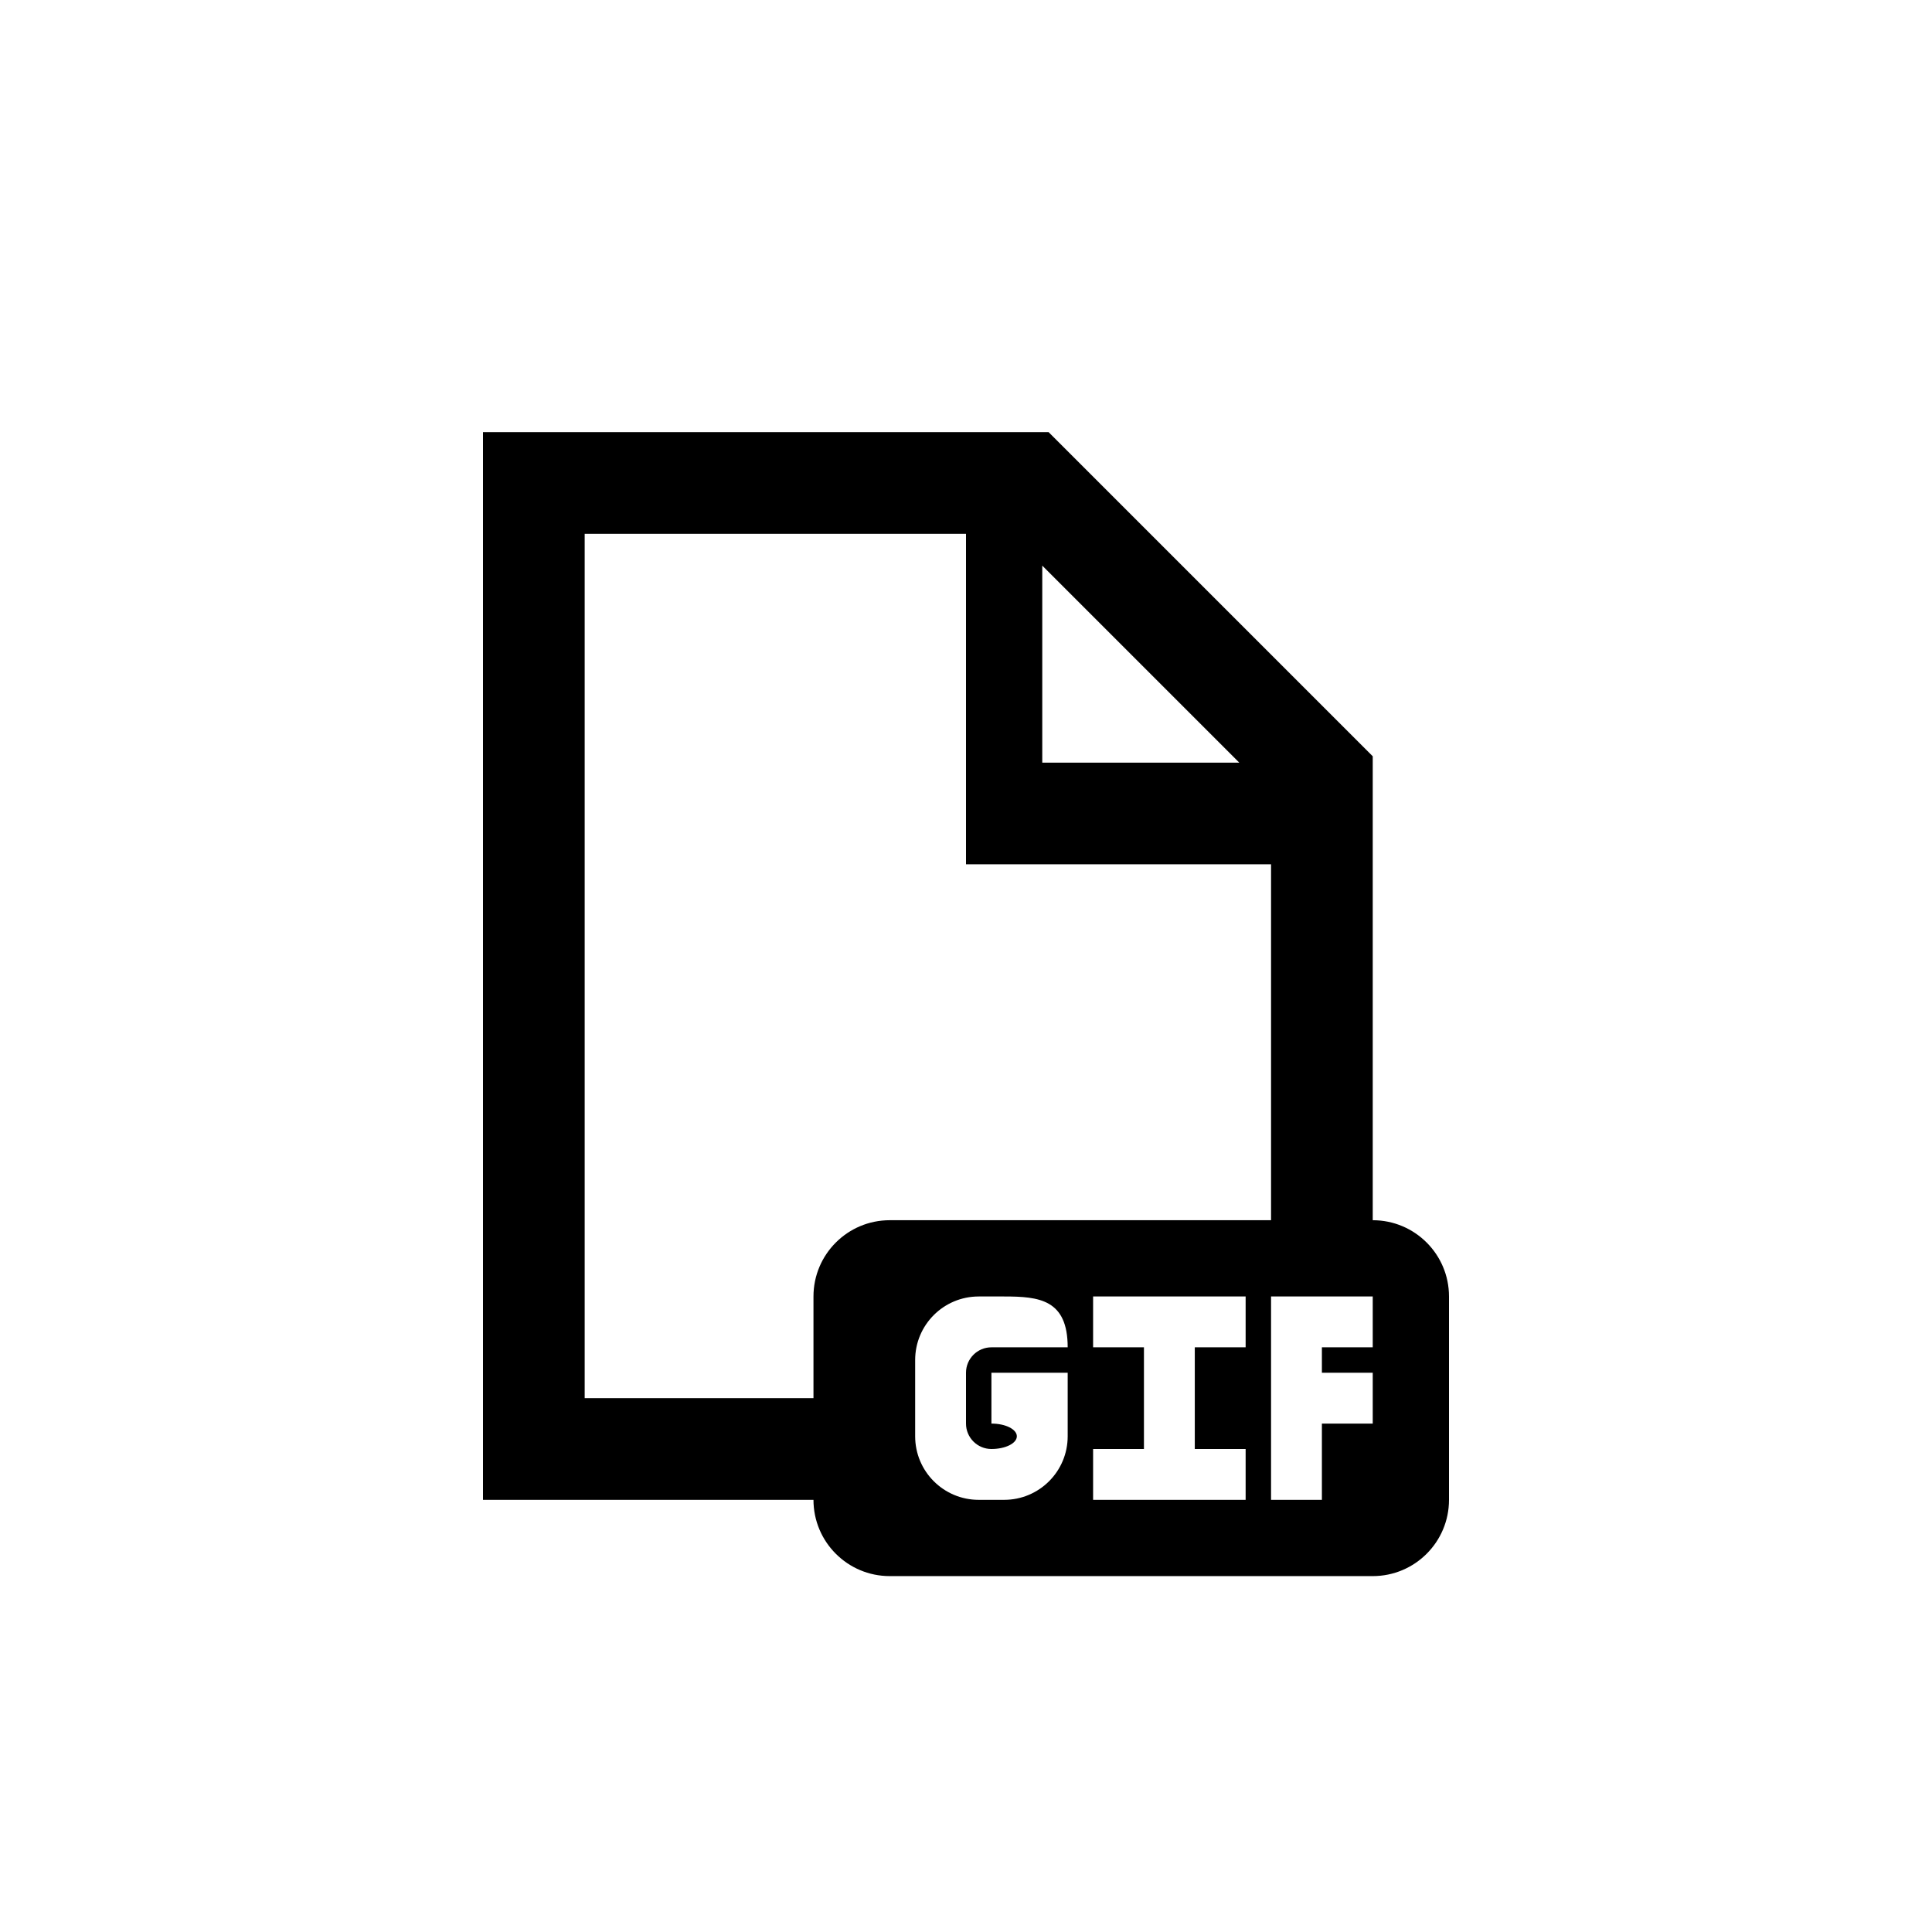 <?xml version="1.0" encoding="utf-8"?>
<!DOCTYPE svg PUBLIC "-//W3C//DTD SVG 1.1//EN" "http://www.w3.org/Graphics/SVG/1.1/DTD/svg11.dtd">
<!-- Uploaded to: SVG Repo, www.svgrepo.com, Generator: SVG Repo Mixer Tools -->
<svg width="800px" height="800px" viewBox="0 0 76 76" xmlns="http://www.w3.org/2000/svg" xmlns:xlink="http://www.w3.org/1999/xlink" version="1.1" baseProfile="full" enable-background="new 0 0 76.00 76.00" xml:space="preserve">
	<path fill="#000000" fill-opacity="1" stroke-width="0.2" stroke-linejoin="round" d="M 35,48L 50,48L 50,34L 38,34L 38,21L 23,21L 23,55L 32,55L 32,51C 32,49.343 33.343,48 35,48 Z M 32,59L 19,59L 19,17L 41.25,17L 54,29.75L 54,48C 55.657,48 57,49.343 57,51L 57,59C 57,60.657 55.657,62 54,62L 35,62C 33.343,62 32,60.657 32,59 Z M 41,22.25L 41,30L 48.75,30L 41,22.25 Z M 42,56.5L 42,54L 39,54L 39,56C 39.552,56 40,56.224 40,56.5C 40,56.776 39.552,57 39,57C 38.448,57 38,56.552 38,56L 38,54C 38,53.448 38.448,53 39,53L 42,53C 42,51.119 40.881,51 39.5,51L 38.5,51C 37.119,51 36,52.119 36,53.5L 36,56.5C 36,57.881 37.119,59 38.5,59L 39.5,59C 40.881,59 42,57.881 42,56.5 Z M 50,59L 52,59L 52,56L 54,56L 54,54L 52,54L 52,53L 54,53L 54,51L 50,51L 50,59 Z M 43,51L 43,53L 45,53L 45,57L 43,57L 43,59L 49,59L 49,57L 47,57L 47,53L 49,53L 49,51L 43,51 Z "/>
</svg>